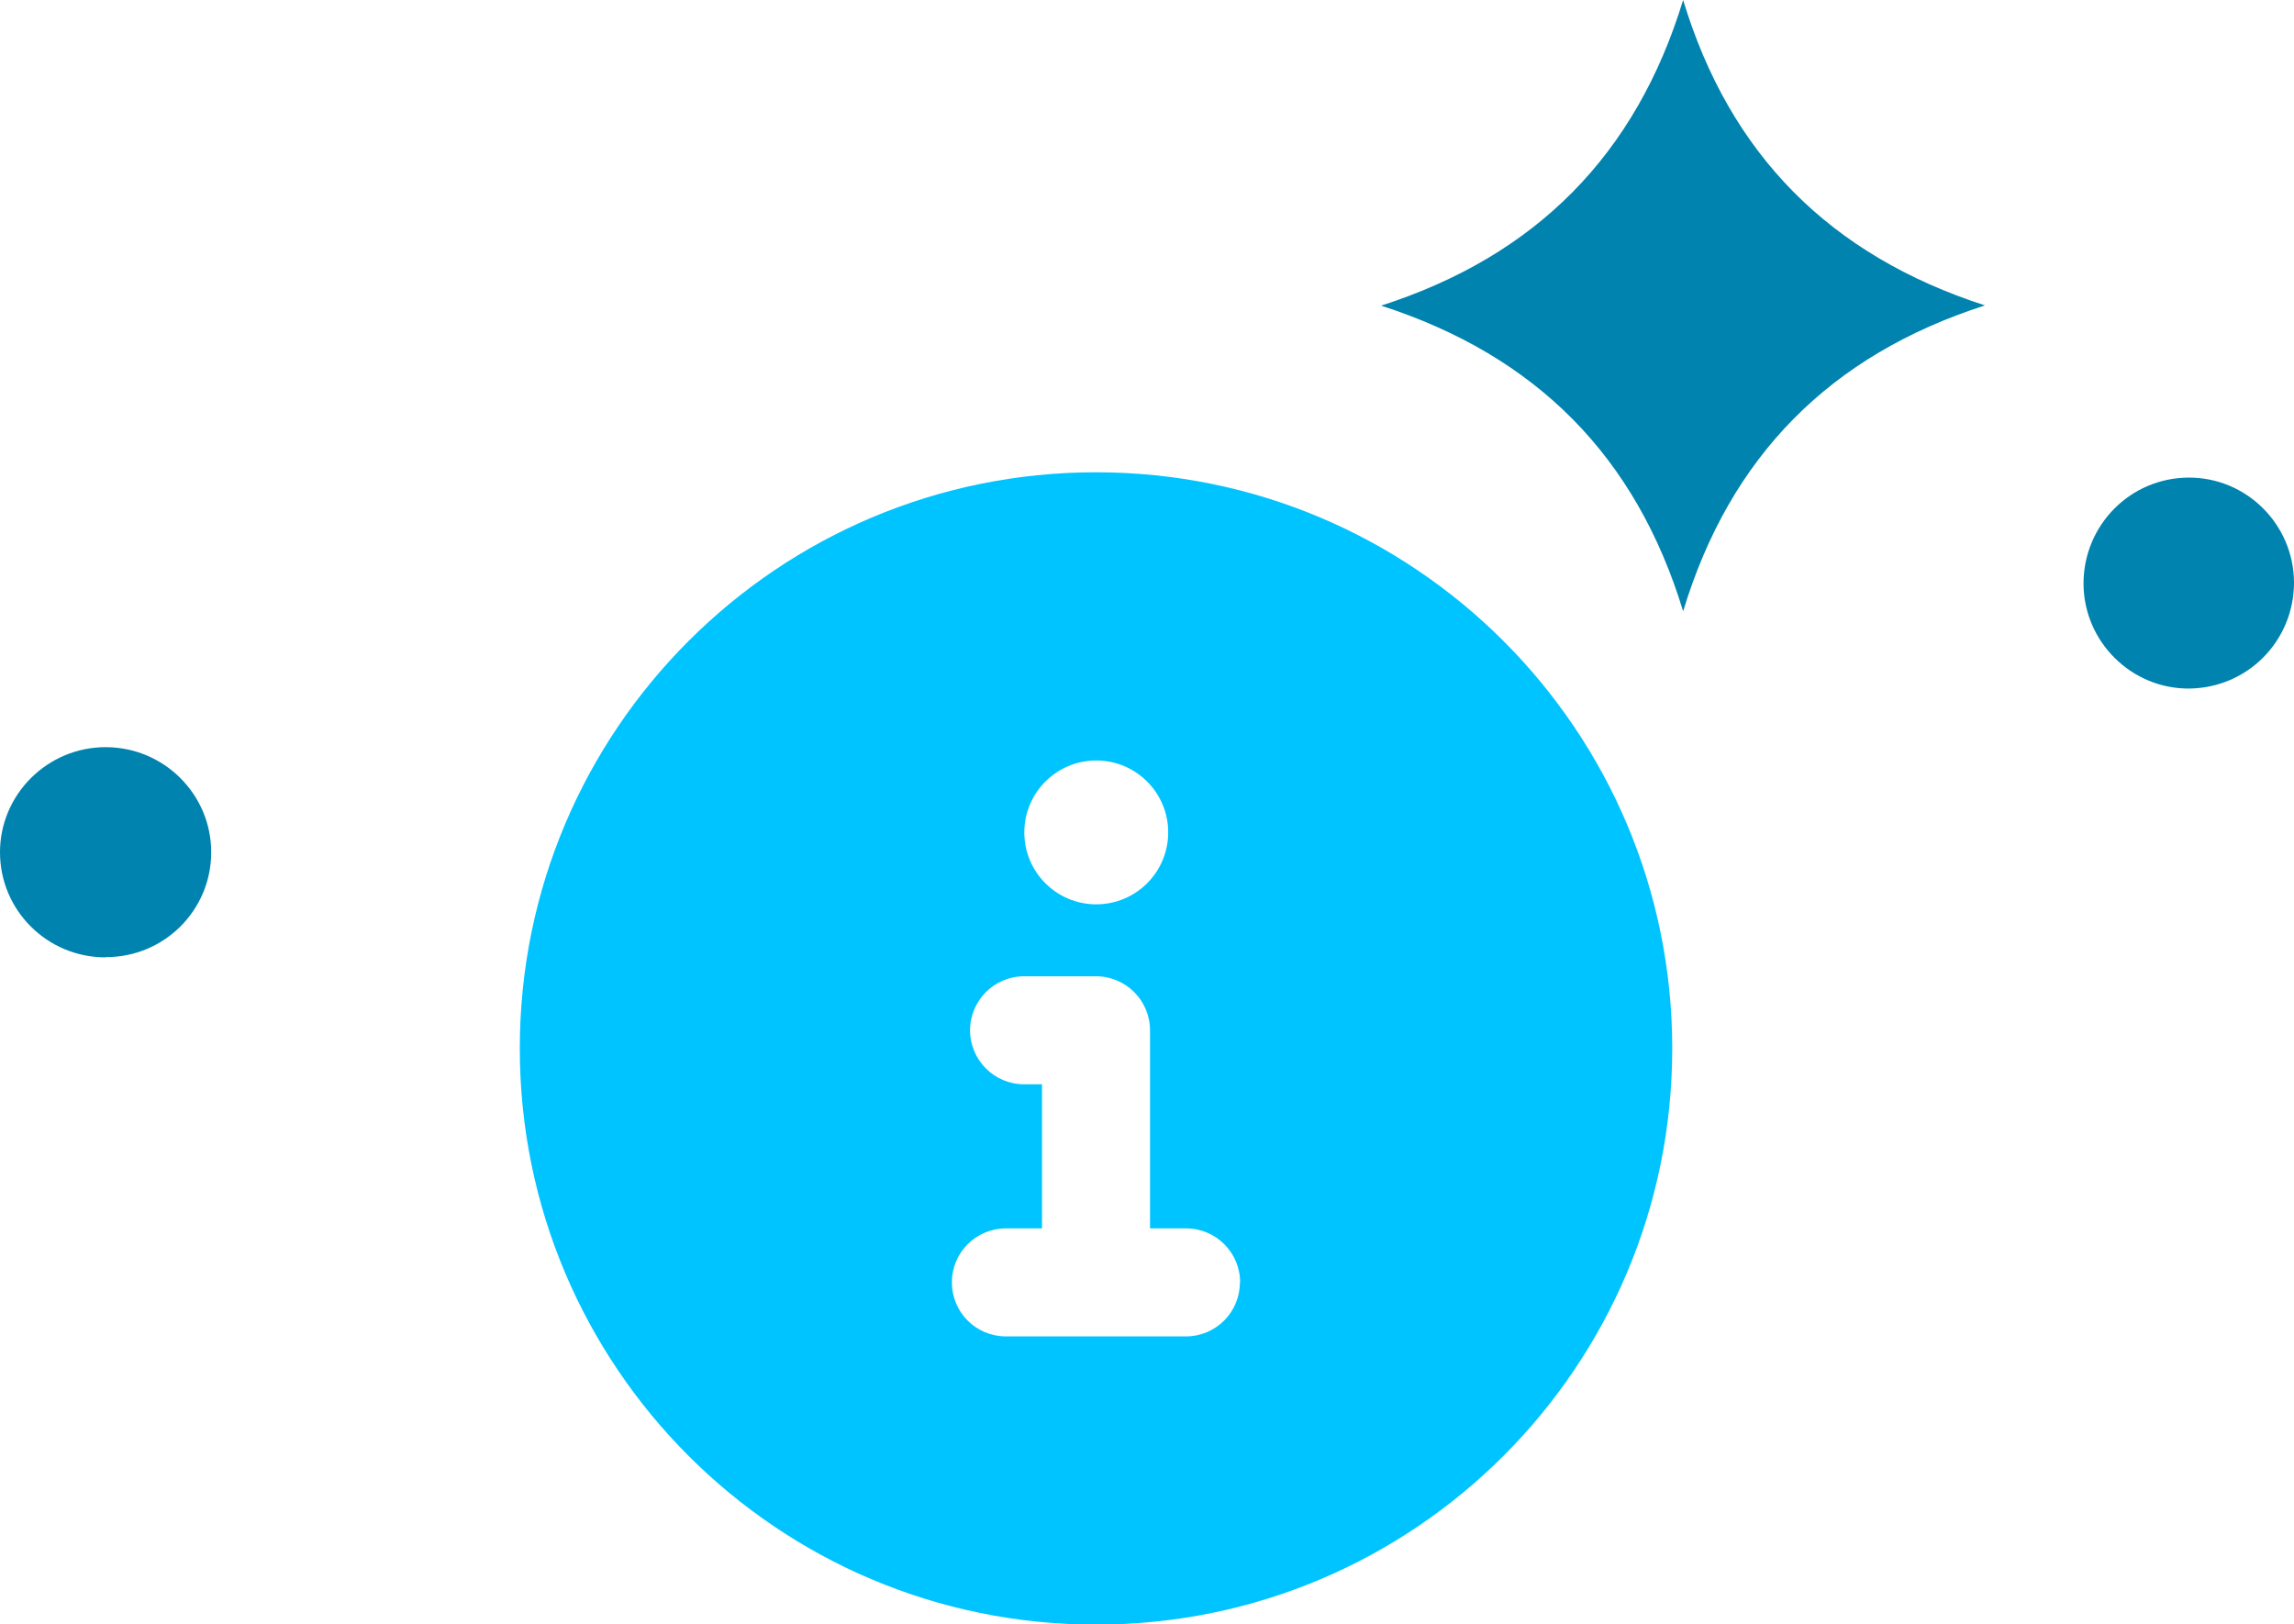 <?xml version="1.0" encoding="UTF-8"?><svg id="Layer_1" xmlns="http://www.w3.org/2000/svg" viewBox="0 0 94.71 67.07"><defs><style>.cls-1{fill:#00c4ff;}.cls-1,.cls-2{stroke-width:0px;}.cls-2{fill:#0083af;}</style></defs><path class="cls-1" d="M69.04,43.29c0,13.14-10.65,23.79-23.79,23.79s-23.79-10.65-23.79-23.79,10.65-23.79,23.79-23.79,23.79,10.65,23.79,23.79ZM51.2,52.95c0-1.23-1-2.23-2.23-2.23h-1.49v-8.18c0-1.23-1-2.23-2.23-2.23h-2.97c-1.23,0-2.23,1-2.23,2.23s1,2.23,2.23,2.23h.74v5.95h-1.49c-1.23,0-2.23.99-2.23,2.23s1,2.23,2.23,2.23h7.43c1.24,0,2.23-1,2.23-2.23ZM42.29,34.37c0,1.64,1.33,2.97,2.97,2.97s2.97-1.33,2.97-2.97-1.33-2.97-2.97-2.97-2.97,1.33-2.97,2.97Z"/><path class="cls-2" d="M69.49,0c1.93,6.38,6.06,10.54,12.46,12.61-6.38,2.05-10.52,6.22-12.46,12.63-1.94-6.38-6.05-10.55-12.47-12.62,6.4-2.06,10.52-6.23,12.47-12.62Z"/><path class="cls-2" d="M4.36,39.53C1.95,39.53,0,37.59,0,35.19c0-2.39,1.96-4.34,4.36-4.34,2.41,0,4.36,1.95,4.36,4.34,0,2.4-1.95,4.34-4.36,4.33Z"/><path class="cls-2" d="M94.71,24.05c0,2.41-1.91,4.35-4.32,4.38-2.39.02-4.36-1.93-4.37-4.33,0-2.41,1.92-4.36,4.32-4.38,2.4-.02,4.36,1.93,4.37,4.33Z"/></svg>